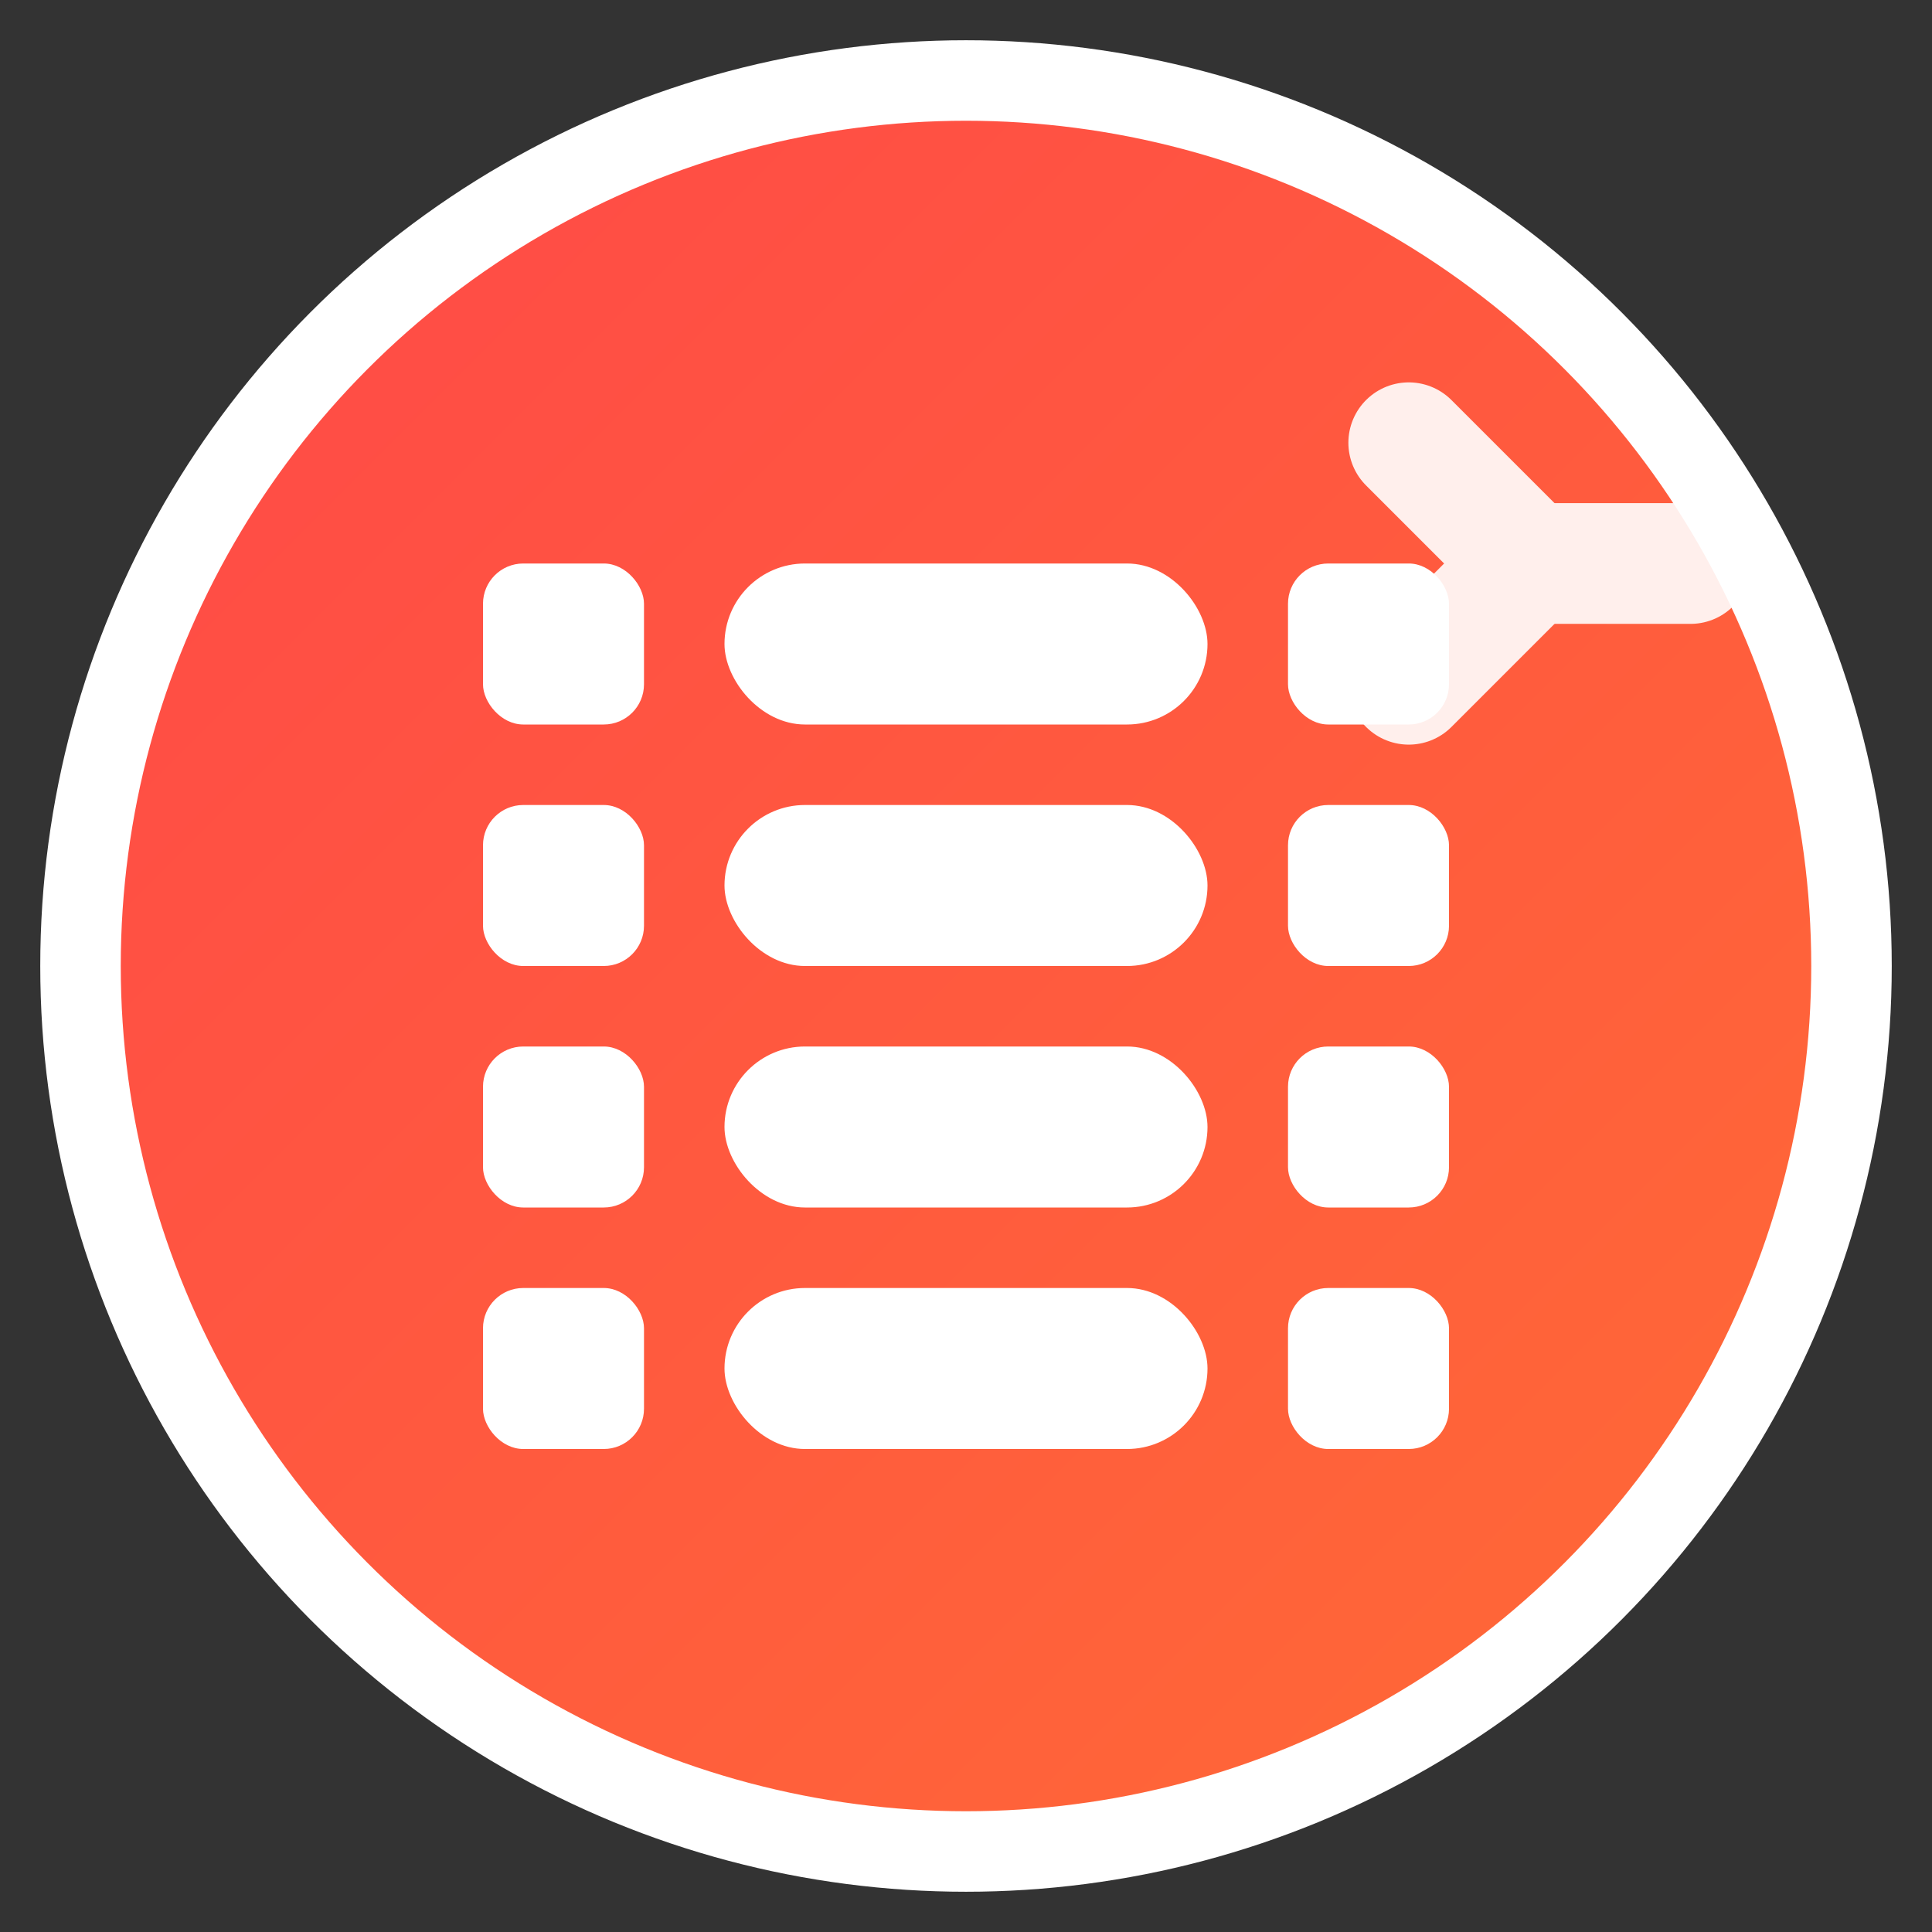 ﻿<?xml version="1.0" encoding="UTF-8"?>
<svg viewBox="0 0 24 24" xmlns="http://www.w3.org/2000/svg">
  <rect x="0" y="0" width="24" height="24" fill="#333333" stroke="none"/>
  <defs>
    <linearGradient id="gradient" x1="0%" y1="0%" x2="100%" y2="100%">
      <stop offset="0%" style="stop-color:#FF4848;stop-opacity:1" />
      <stop offset="100%" style="stop-color:#FF6B35;stop-opacity:1" />
    </linearGradient>
  </defs>
  
  <!-- Background circle -->
  <circle cx="12" cy="12" r="11" fill="url(#gradient)" stroke="#ffffff" stroke-width="1"/>
  
  <!-- Monday.com style grid icon -->
  <g fill="white">
    <!-- Row 1 -->
    <rect x="6" y="7" width="2" height="2" rx="0.5"/>
    <rect x="9" y="7" width="6" height="2" rx="1"/>
    <rect x="16" y="7" width="2" height="2" rx="0.5"/>
    
    <!-- Row 2 -->
    <rect x="6" y="10" width="2" height="2" rx="0.5"/>
    <rect x="9" y="10" width="6" height="2" rx="1"/>
    <rect x="16" y="10" width="2" height="2" rx="0.5"/>
    
    <!-- Row 3 -->
    <rect x="6" y="13" width="2" height="2" rx="0.5"/>
    <rect x="9" y="13" width="6" height="2" rx="1"/>
    <rect x="16" y="13" width="2" height="2" rx="0.5"/>
    
    <!-- Row 4 -->
    <rect x="6" y="16" width="2" height="2" rx="0.5"/>
    <rect x="9" y="16" width="6" height="2" rx="1"/>
    <rect x="16" y="16" width="2" height="2" rx="0.5"/>
  </g>
  
  <!-- Parser symbol overlay -->
  <g fill="white" opacity="0.9">
    <path d="M17.5 5.5 L19 7 L17.5 8.5" stroke="white" stroke-width="1.5" fill="none" stroke-linecap="round"/>
    <path d="M21 7 L19 7" stroke="white" stroke-width="1.5" stroke-linecap="round"/>
  </g>
</svg>
